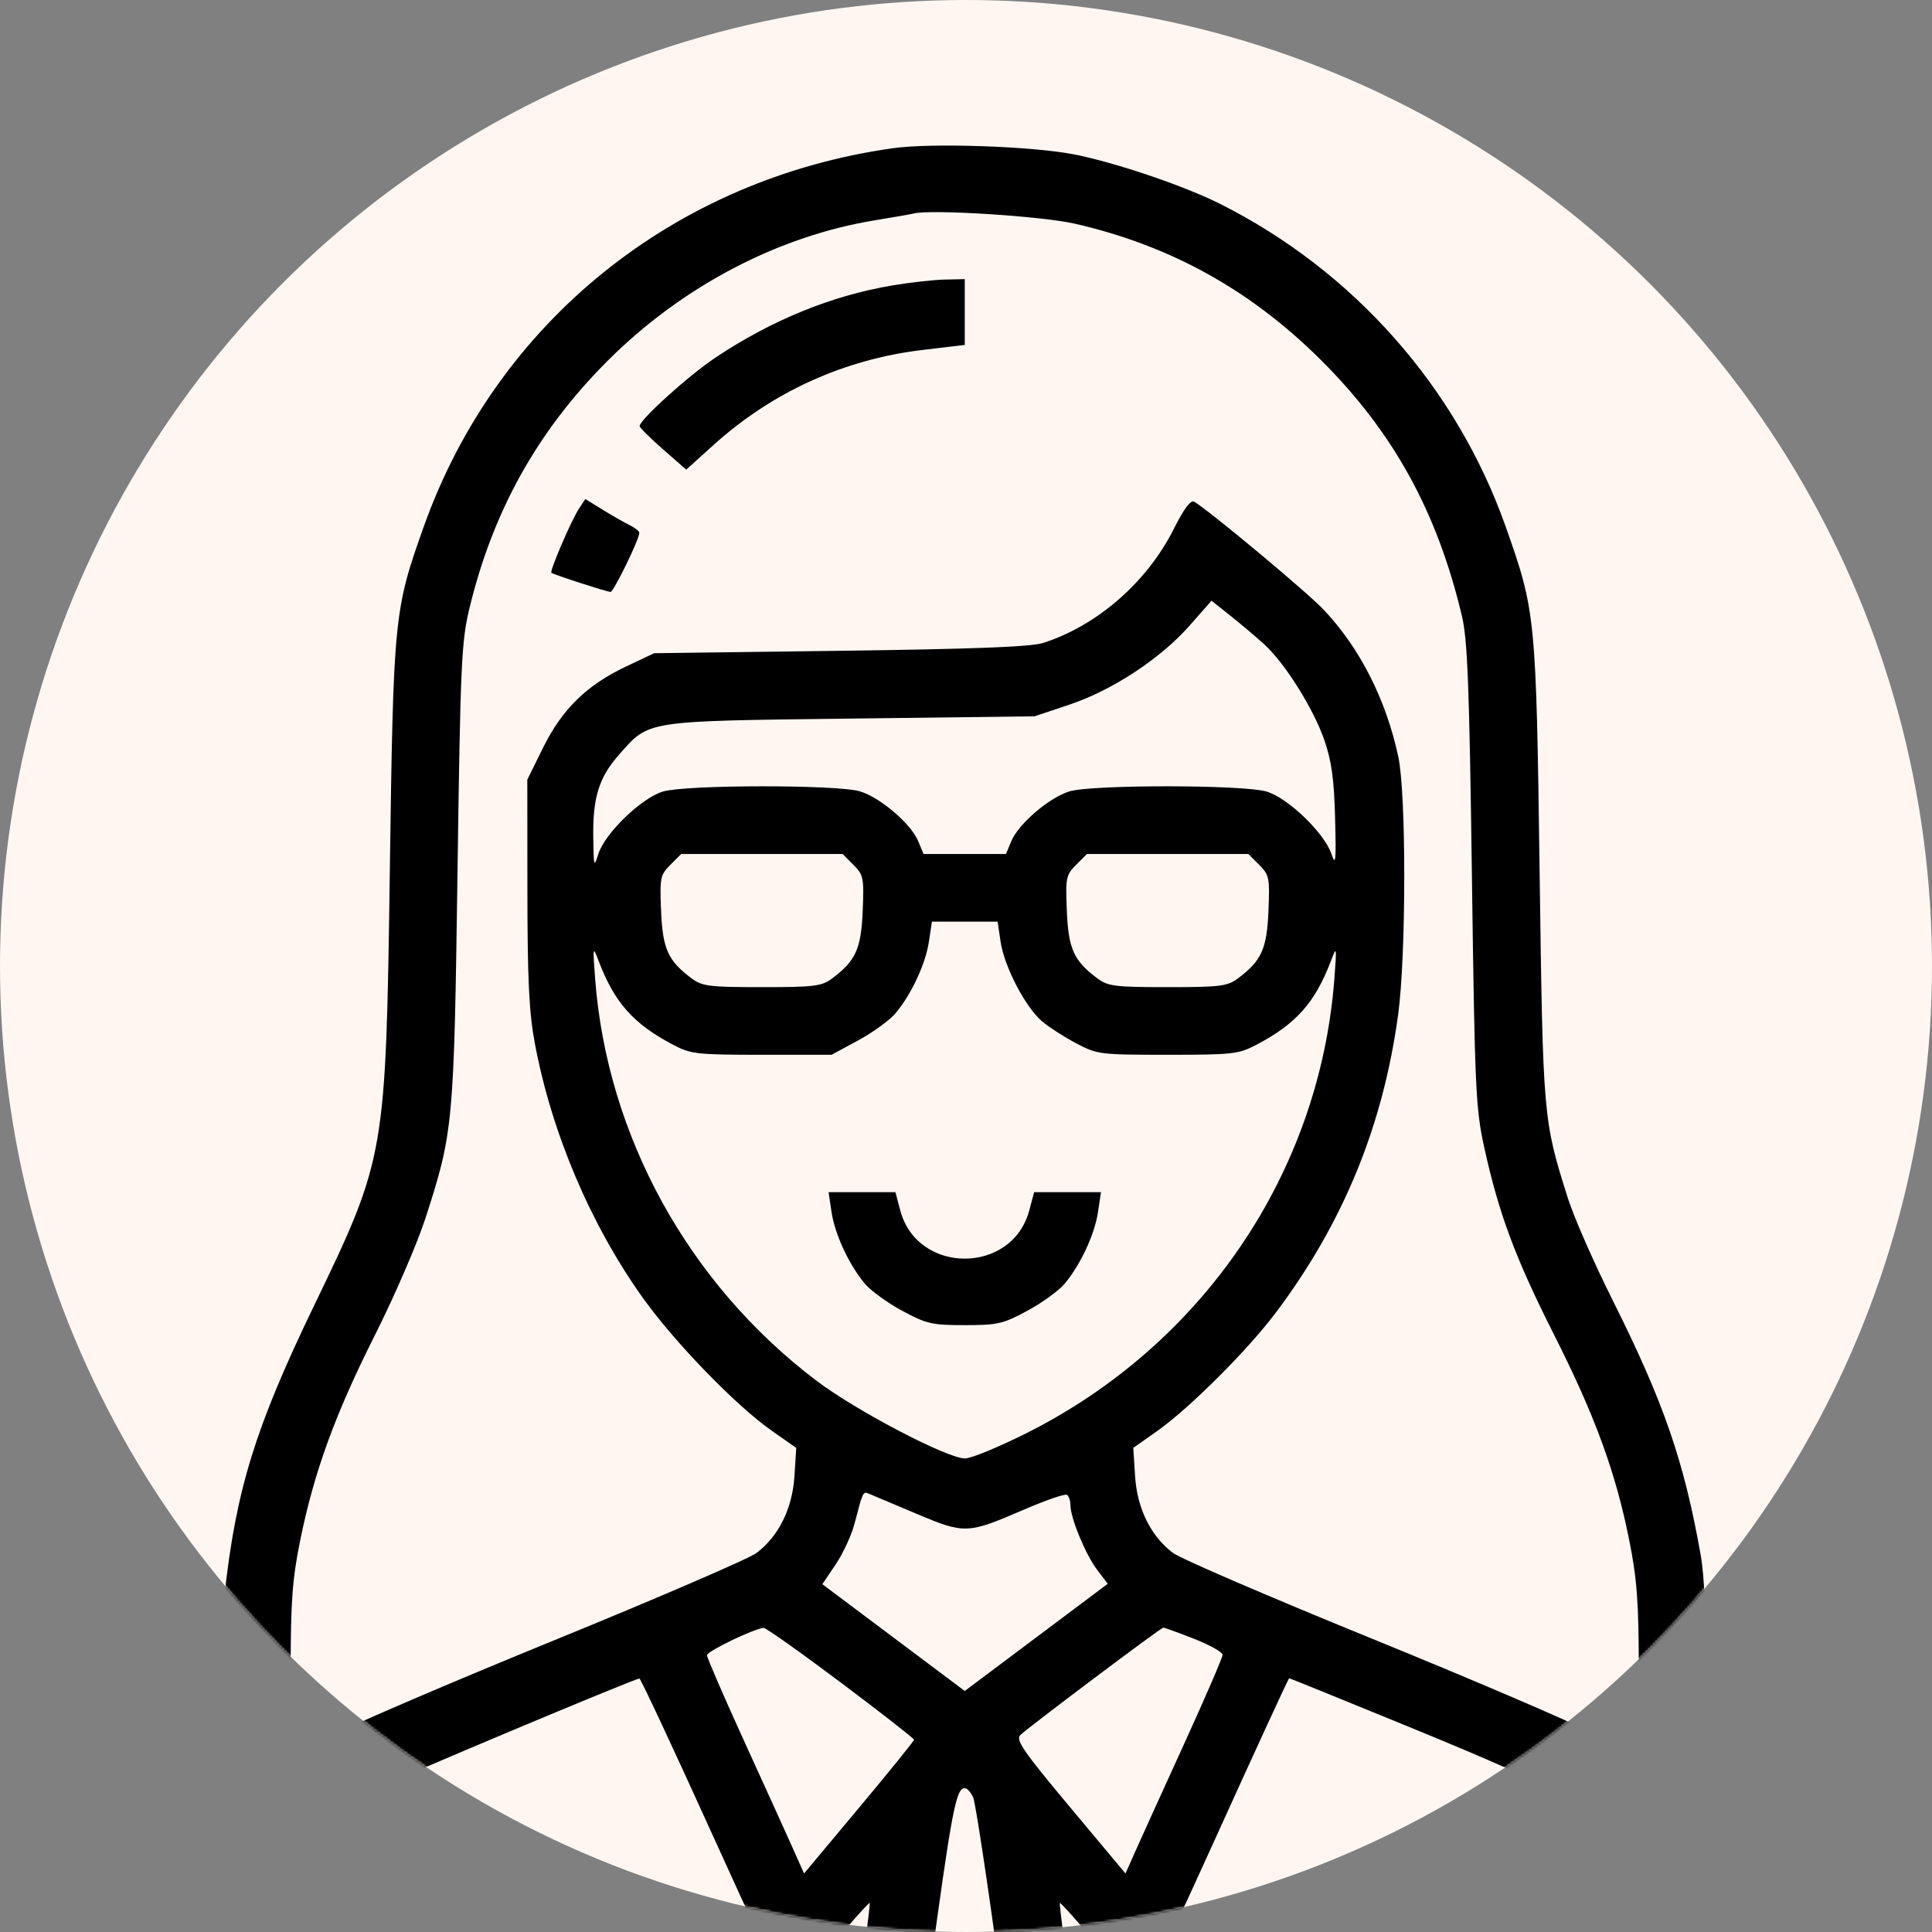 <?xml version="1.0" encoding="UTF-8"?> <svg xmlns="http://www.w3.org/2000/svg" width="783" height="783" viewBox="0 0 783 783" fill="none"><rect x="0" y="0" width="783" height="783" fill="#808080" stroke="none"/> <circle cx="391.5" cy="391.5" r="391.5" fill="#FFF6F1"></circle> <mask id="mask0_224_1890" style="mask-type:alpha" maskUnits="userSpaceOnUse" x="0" y="0" width="783" height="783"> <circle cx="391.5" cy="391.5" r="391.5" fill="#D9D9D9"></circle> </mask> <g mask="url(#mask0_224_1890)"> <path fill-rule="evenodd" clip-rule="evenodd" d="M362.024 60.048C273.352 72.485 201.308 130.535 171.772 213.344C159.697 247.201 159.43 249.894 158.001 352.104C156.375 468.443 156.269 469.058 127.156 529.408C103.496 578.452 95.68 603.698 91.026 646.107C88.89 665.581 89.899 702.032 93.051 719.136L95.024 729.846L81.248 744.4C66.683 759.787 52.349 780.096 43.364 798.07C30.115 824.573 21 863.708 21 894.086V908H391H761V894.086C761 863.708 751.885 824.573 738.636 798.07C729.677 780.147 715.331 759.803 700.896 744.551L687.264 730.149L689.396 717.575C692.235 700.826 692.173 646.831 689.295 630.48C682.582 592.335 674.297 568.334 653.518 526.838C645.971 511.763 637.843 493.246 635.457 485.692C625.361 453.707 625.337 453.433 623.97 352.96C622.569 249.808 622.363 247.73 610.187 213.344C590.19 156.865 548.539 109.803 494.521 82.645C479.892 75.291 451.889 65.809 435.162 62.547C418.346 59.267 377.536 57.872 362.024 60.048ZM435.537 90.639C474.192 99.48 506.603 117.388 535.064 145.63C564.569 174.909 582.405 207.212 592.48 249.62C594.767 259.247 595.482 277.776 596.53 354.673C597.715 441.79 598.053 449.182 601.564 465.167C607.447 491.938 614.124 509.838 629.813 540.906C646.415 573.78 654.764 596.581 660.271 624.094C663.443 639.943 664.129 649.106 664.17 676.163C664.195 694.222 663.729 709.484 663.133 710.08C662.537 710.676 654.829 707.35 646.004 702.688C637.178 698.027 596.427 680.562 555.444 663.878C514.462 647.195 478.443 631.672 475.401 629.384C466.401 622.614 460.867 611.398 460.026 598.231L459.296 586.796L469.007 579.944C482.005 570.772 505.53 547.308 516.97 532.111C544.312 495.78 560.498 456.379 566.637 411.205C569.91 387.112 569.955 321.893 566.707 306.707C561.738 283.47 551.105 262.554 536.355 247.001C529.584 239.86 490.328 207.122 483.983 203.324C482.58 202.484 479.85 206.142 475.644 214.491C464.808 236.013 444.595 253.608 422.69 260.592C417.786 262.155 394.417 263.054 340.468 263.756L265.097 264.736L253.655 270.158C237.726 277.704 227.811 287.414 220.106 303.01L213.708 315.961L213.746 361.442C213.775 397.11 214.421 410.331 216.735 422.724C223.512 458.992 239.279 496.207 260.429 525.853C273.46 544.118 298.305 569.724 312.911 579.944L322.704 586.796L321.974 598.231C321.133 611.396 315.601 622.608 306.599 629.389C303.557 631.679 266.767 647.558 224.843 664.675C182.918 681.79 142.175 699.262 134.304 703.5C126.433 707.739 119.495 710.709 118.887 710.103C118.279 709.494 117.791 694.222 117.801 676.163C117.818 649.089 118.488 640.022 121.626 624.479C127.241 596.674 135.757 573.253 151.944 541.103C159.885 525.329 169.12 503.955 172.465 493.606C183.702 458.848 183.99 455.726 185.412 353.817C186.59 269.262 187.002 260.058 190.198 246.749C199.677 207.262 217.854 174.631 246.102 146.381C276.439 116.042 315.326 95.629 355.028 89.203C362.094 88.059 369.031 86.842 370.444 86.5C377.608 84.763 422.262 87.601 435.537 90.639ZM361.573 115.693C337.016 119.826 312.649 129.776 289.935 144.943C278.955 152.275 258.97 170.367 259.242 172.73C259.319 173.396 263.597 177.631 268.749 182.14L278.116 190.335L289.245 180.29C312.935 158.907 342.097 145.634 373.679 141.856L391 139.785V126.456V113.128L382.863 113.304C378.387 113.4 368.809 114.476 361.573 115.693ZM234.583 206.245C231.532 210.902 222.679 231.499 223.459 232.128C224.401 232.89 246.022 239.896 247.426 239.896C248.704 239.896 259.102 218.57 259.102 215.951C259.102 215.291 257.368 213.902 255.248 212.867C253.127 211.831 248.202 209.016 244.3 206.611L237.208 202.238L234.583 206.245ZM512.415 261.168C520.79 268.806 532.325 287.203 536.735 299.956C539.661 308.42 540.675 315.776 541.088 331.547C541.547 349.063 541.33 351.216 539.618 346.108C536.775 337.611 521.93 323.337 513.278 320.781C503.903 318.011 442.685 317.958 433.493 320.713C425.283 323.173 412.791 333.852 409.867 340.91L407.713 346.108H391H374.287L372.133 340.91C369.209 333.852 356.717 323.173 348.507 320.713C339.315 317.958 278.097 318.011 268.722 320.781C259.996 323.36 245.148 337.7 242.498 346.108C240.734 351.71 240.597 351.273 240.434 339.454C240.21 323.235 242.712 315.147 250.794 305.965C263.208 291.861 260.635 292.264 344.75 291.227L419.264 290.307L433.336 285.603C450.815 279.76 470.339 266.925 482.133 253.526L491.006 243.446L498.816 249.666C503.11 253.089 509.23 258.264 512.415 261.168ZM345.857 350.485C349.973 354.601 350.197 355.715 349.632 369.204C348.988 384.611 346.826 389.379 337.239 396.538C332.994 399.707 330.073 400.07 308.778 400.07C287.482 400.07 284.562 399.707 280.317 396.538C270.729 389.379 268.568 384.611 267.924 369.204C267.358 355.715 267.583 354.601 271.699 350.485L276.076 346.108H308.778H341.48L345.857 350.485ZM510.301 350.485C514.417 354.601 514.642 355.715 514.076 369.204C513.432 384.611 511.271 389.379 501.683 396.538C497.438 399.707 494.518 400.07 473.222 400.07C451.927 400.07 449.006 399.707 444.761 396.538C435.174 389.379 433.012 384.611 432.368 369.204C431.803 355.715 432.027 354.601 436.143 350.485L440.52 346.108H473.222H505.924L510.301 350.485ZM405.517 381.654C407.015 391.792 415.61 408.274 422.363 413.958C425.167 416.317 431.397 420.324 436.21 422.863C444.686 427.335 445.837 427.479 473.222 427.479C499.622 427.479 501.995 427.212 509.194 423.43C525.372 414.929 533.042 406.261 539.48 389.202C541.717 383.275 541.787 383.676 540.799 396.644C534.8 475.314 487.652 544.896 415.987 580.843C404.764 586.473 393.552 591.079 391.075 591.079C383.893 591.079 346.965 571.75 330.889 559.575C279.015 520.291 246.025 460.36 241.195 396.644C240.211 383.671 240.283 383.273 242.52 389.202C248.958 406.261 256.628 414.929 272.806 423.43C280.005 427.212 282.378 427.479 308.778 427.479H337.042L347.835 421.626C353.772 418.407 360.561 413.478 362.919 410.676C369.355 403.025 375.112 390.677 376.472 381.601L377.685 373.517H391H404.315L405.517 381.654ZM337.009 491.239C338.369 500.315 344.126 512.663 350.562 520.313C352.921 523.116 359.709 528.031 365.646 531.232C375.503 536.548 377.702 537.053 391 537.053C404.298 537.053 406.497 536.548 416.354 531.232C422.291 528.031 429.079 523.116 431.438 520.313C437.874 512.663 443.631 500.315 444.991 491.239L446.204 483.155H432.661H419.118L417.121 490.624C410.175 516.594 371.825 516.594 364.879 490.624L362.882 483.155H349.339H335.796L337.009 491.239ZM371.155 613.385C391.005 621.769 391.992 621.735 414.834 611.884C423.704 608.059 431.604 605.327 432.392 605.813C433.18 606.302 433.824 608.188 433.824 610.005C433.824 615.199 439.996 630.122 444.689 636.274L448.953 641.867L419.976 663.594L391 685.319L362.14 663.681L333.28 642.042L338.717 633.963C341.706 629.519 345.134 622.1 346.331 617.476C349.671 604.588 349.774 604.367 352.044 605.32C353.214 605.81 361.815 609.44 371.155 613.385ZM340.749 681.89C357.082 694.149 370.444 704.581 370.444 705.076C370.444 705.57 360.413 717.969 348.154 732.63L325.863 759.287L321.791 750.131C319.552 745.094 310.698 725.594 302.114 706.795C293.532 687.997 286.513 671.808 286.518 670.82C286.526 669.232 305.446 660.108 309.487 659.743C310.349 659.666 324.415 669.633 340.749 681.89ZM483.885 664.156C490.268 666.66 495.491 669.588 495.491 670.662C495.491 671.736 488.468 687.997 479.886 706.795C471.302 725.594 462.448 745.094 460.209 750.131L456.137 759.287L433.653 732.398C414.714 709.751 411.537 705.145 413.503 703.197C416.581 700.15 470.415 659.702 471.466 659.645C471.915 659.621 477.503 661.651 483.885 664.156ZM289.111 744.385C305.11 779.709 318.653 808.617 319.208 808.626C319.763 808.634 327.348 800.103 336.064 789.667C344.781 779.231 352.162 770.943 352.467 771.251C352.772 771.558 349.634 796.093 345.493 825.772C341.353 855.451 337.95 879.928 337.931 880.162C337.914 880.397 303.596 880.591 261.671 880.591H185.444V839.477V798.362H171.741H158.037V839.477V880.591H103.265H48.493L49.245 875.88C49.658 873.289 50.847 865.772 51.885 859.177C60.323 805.597 100.156 751.696 150.329 725.973C158.955 721.549 256.421 680.612 259.134 680.271C259.624 680.209 273.114 709.061 289.111 744.385ZM571.32 699.985C639.505 727.936 655.171 736.847 679.417 761.464C704.945 787.387 724.877 825.957 730.203 859.744C731.193 866.028 732.342 873.289 732.755 875.88L733.507 880.591H678.735H623.963V839.477V798.362H610.259H596.556V839.477V880.591H520.329C478.404 880.591 444.086 880.397 444.069 880.162C444.05 879.928 440.647 855.451 436.507 825.772C432.366 796.093 429.228 771.558 429.533 771.251C429.838 770.943 437.219 779.231 445.936 789.667C454.652 800.103 462.237 808.634 462.792 808.626C463.347 808.617 476.89 779.709 492.889 744.385C508.886 709.061 522.198 680.16 522.468 680.16C522.739 680.16 544.721 689.081 571.32 699.985ZM394.44 728.554C395.349 730.675 400.336 763.63 405.519 801.789C410.701 839.948 415.317 873.289 415.776 875.88L416.609 880.591H391H365.391L366.224 875.88C366.683 873.289 371.299 839.948 376.481 801.789C385.738 733.644 387.422 724.7 391 724.7C391.983 724.7 393.53 726.433 394.44 728.554Z" fill="black"></path> </g> </svg> 